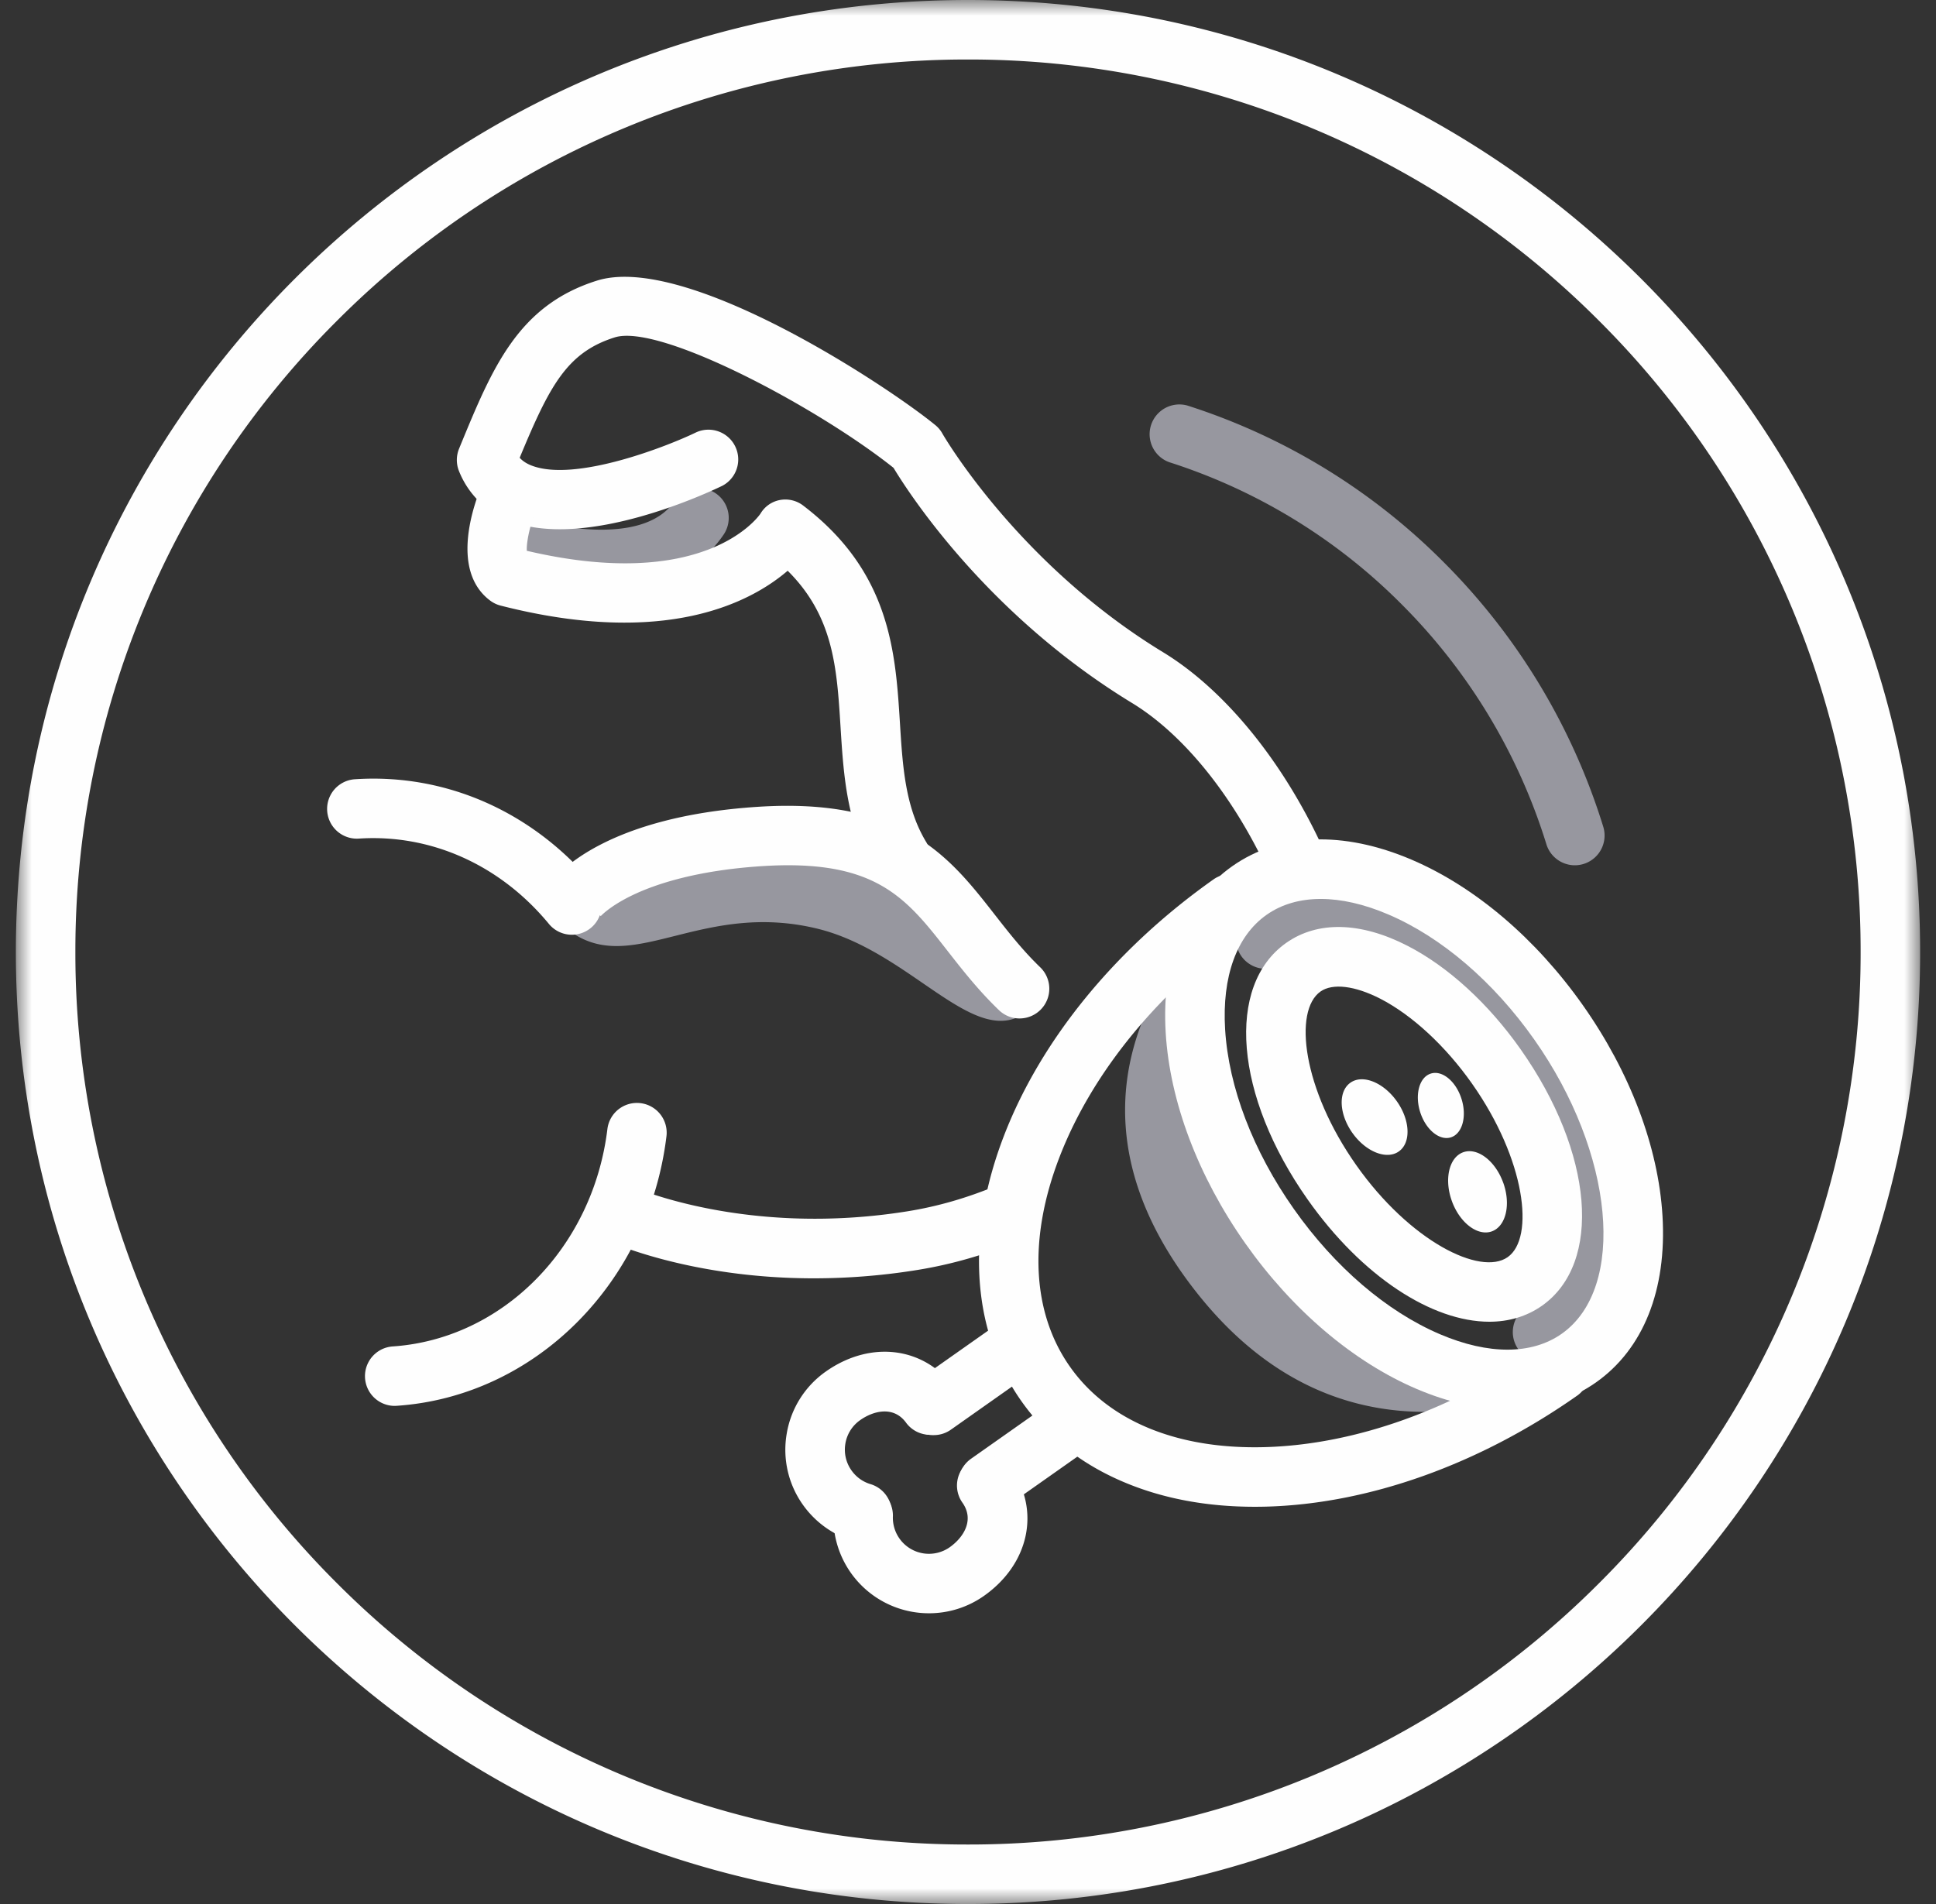 <svg xmlns="http://www.w3.org/2000/svg" xmlns:xlink="http://www.w3.org/1999/xlink" width="61" height="60" viewBox="0 0 61 60">
    <rect x="0" y="0" width="61" height="60" fill="#333333" stroke="none"/>
    <defs>
        <path id="a" d="M0 30v30h60V0H0v30z"/>
    </defs>
    <g fill="none" fill-rule="evenodd">
        <g transform="translate(.5)">
            <mask id="b" fill="#fff">
                <use xlink:href="#a"/>
            </mask>
            <path fill="#FEFEFE" d="M30 0C13.431 0 0 13.431 0 30c0 16.569 13.431 30 30 30 16.569 0 30-13.431 30-30C60 13.431 46.569 0 30 0m0 1.875a28.035 28.035 0 0 1 19.887 8.238A28.033 28.033 0 0 1 58.125 30a28.033 28.033 0 0 1-8.238 19.887A28.035 28.035 0 0 1 30 58.125a28.035 28.035 0 0 1-19.887-8.238A28.035 28.035 0 0 1 1.875 30a28.035 28.035 0 0 1 8.238-19.887A28.035 28.035 0 0 1 30 1.875" mask="url(#b)"/>
        </g>
        <path fill="#97979F" d="M18.913 18.566a9.374 9.374 0 0 1-2.387-.32.937.937 0 0 1 .521-1.8c.05.013 3.183.853 4.2-.65a.937.937 0 1 1 1.553 1.051c-.933 1.379-2.535 1.719-3.887 1.719M18.155 29.475c1.914 1.147 4.03-1.07 7.584-.214 3.02.727 5.018 3.928 6.671 2.58.07-1.815-.861-3.944-6.767-5.12-5.905-1.175-9.4 1.608-7.488 2.754"/>
        <path fill="#FEFEFE" d="M18.02 29.456a.935.935 0 0 1-.724-.34c-1.534-1.86-3.717-2.839-5.99-2.69a.936.936 0 1 1-.124-1.87c2.883-.191 5.638 1.036 7.56 3.366a.937.937 0 0 1-.723 1.534M12.425 44.303a.938.938 0 0 1-.061-1.873c3.469-.23 6.318-3.11 6.774-6.85a.936.936 0 1 1 1.861.227c-.565 4.633-4.145 8.205-8.512 8.494a.939.939 0 0 1-.062.002M40.82 28.032a.938.938 0 0 1-.852-.545c-1.105-2.398-2.671-4.342-4.298-5.333-4.546-2.77-7.01-6.573-7.517-7.412-2.39-1.903-7.366-4.557-8.784-4.11-1.507.475-2.053 1.524-2.995 3.794.097.105.22.185.379.246 1.38.53 4.281-.61 5.189-1.051a.938.938 0 0 1 .82 1.686c-.433.21-4.301 2.031-6.683 1.115a2.768 2.768 0 0 1-1.617-1.577.938.938 0 0 1 .003-.707l.03-.074c1.02-2.479 1.825-4.437 4.311-5.22 2.794-.88 9.121 3.29 10.662 4.55.09.073.166.163.223.265.022.039 2.36 4.095 6.955 6.894 1.937 1.18 3.768 3.421 5.025 6.149a.938.938 0 0 1-.85 1.33"/>
        <path fill="#FEFEFE" d="M25.642 40.283c-3.896 0-6.405-1.14-6.535-1.2a.937.937 0 0 1 .788-1.701c.055.025 3.61 1.607 8.704.788.95-.153 1.873-.42 2.825-.816a.937.937 0 1 1 .72 1.73c-1.088.454-2.15.76-3.247.937a20.492 20.492 0 0 1-3.255.262M32.125 32.094a.934.934 0 0 1-.65-.262c-.65-.625-1.162-1.282-1.615-1.861-1.32-1.691-2.274-2.913-5.88-2.675-2.046.136-3.322.566-4.03.903-.751.357-1.035.684-1.037.687l.015-.02-1.492-1.135c.154-.203 1.644-1.99 6.42-2.305 4.597-.304 6.064 1.574 7.482 3.39.435.557.884 1.133 1.437 1.665a.938.938 0 0 1-.65 1.613"/>
        <path fill="#FEFEFE" d="M28.385 27.963a.937.937 0 0 1-.803-.451c-.904-1.492-1.002-3.073-1.098-4.602-.115-1.854-.216-3.484-1.666-4.925-1.165 1-3.857 2.423-9.04 1.1a.937.937 0 0 1-.327-.154c-1.34-.993-.44-3.249-.247-3.691a.937.937 0 0 1 1.718.751c-.202.467-.34 1.068-.323 1.366 5.515 1.293 7.237-.99 7.362-1.17a.903.903 0 0 1 .616-.431.926.926 0 0 1 .746.188c2.737 2.094 2.894 4.62 3.033 6.85.085 1.362.165 2.65.83 3.746a.937.937 0 0 1-.801 1.423"/>
        <path fill="#97979F" d="M36.788 30.622s1.56 6.064 3.214 8.017c1.653 1.953 6.903 4.741 6.903 5.648-2.792.558-6.23.152-9.14-3.48-2.91-3.633-2.89-7.138-.977-10.185M48.608 42.913a.936.936 0 0 1-.541-1.704c1.478-1.042 1.525-4.338-.762-7.583s-5.406-4.31-6.885-3.268a.937.937 0 1 1-1.08-1.533c2.576-1.815 6.748-.18 9.498 3.721 2.75 3.902 2.885 8.38.309 10.196a.933.933 0 0 1-.54.17"/>
        <path fill="#FEFEFE" d="M42.732 36.715c1.688 2.395 3.912 3.506 4.773 2.9.86-.607.562-3.075-1.126-5.47-.834-1.184-1.887-2.158-2.888-2.673-.799-.41-1.503-.496-1.884-.227-.861.607-.563 3.075 1.125 5.47m4.194 4.936c-1.804 0-4.01-1.42-5.727-3.856-2.296-3.26-2.586-6.734-.672-8.083.99-.698 2.348-.665 3.822.093 1.28.658 2.545 1.816 3.563 3.26 2.297 3.26 2.586 6.734.673 8.082-.484.34-1.049.504-1.659.504"/>
        <path fill="#FEFEFE" d="M41.616 28.328c-.656 0-1.237.167-1.711.502-.941.663-1.404 1.943-1.304 3.604.11 1.826.88 3.838 2.167 5.665 1.288 1.827 2.923 3.229 4.606 3.947 1.53.652 2.891.647 3.833-.016 2.053-1.447 1.657-5.692-.864-9.27-1.287-1.827-2.923-3.228-4.606-3.946-.759-.324-1.476-.486-2.121-.486m5.887 16.08c-.899 0-1.866-.212-2.865-.638-1.998-.852-3.917-2.483-5.403-4.591-1.485-2.108-2.375-4.464-2.506-6.632-.14-2.334.604-4.199 2.096-5.25 1.492-1.051 3.497-1.125 5.648-.208 1.999.853 3.917 2.483 5.403 4.592 1.486 2.108 2.376 4.463 2.506 6.632.14 2.334-.603 4.198-2.095 5.25-.8.563-1.746.845-2.784.845"/>
        <path fill="#FEFEFE" d="M39.532 47.482c-1.488 0-2.85-.251-4.055-.75-1.383-.57-2.492-1.44-3.297-2.582-.804-1.142-1.25-2.478-1.323-3.973-.068-1.4.194-2.878.778-4.392 1.171-3.032 3.522-5.904 6.62-8.087a.938.938 0 0 1 1.081 1.532c-2.8 1.973-4.913 4.54-5.952 7.23-.988 2.56-.871 4.907.33 6.61 1.2 1.704 3.368 2.603 6.113 2.533 2.883-.073 6.012-1.2 8.811-3.172a.938.938 0 0 1 1.08 1.532c-3.099 2.184-6.594 3.432-9.843 3.515-.115.003-.23.004-.343.004"/>
        <path fill="#FEFEFE" d="M29.42 45.225a.936.936 0 0 1-.542-1.704l2.677-1.886a.938.938 0 0 1 1.08 1.532l-2.676 1.887a.933.933 0 0 1-.54.17"/>
        <path fill="#FEFEFE" d="M27.161 48.605a.937.937 0 0 1-.27-.04 3.022 3.022 0 0 1-1.596-1.15 2.99 2.99 0 0 1-.505-2.248 2.992 2.992 0 0 1 1.232-1.948c1.426-1.004 3.138-.774 4.07.549a.938.938 0 0 1-1.532 1.08c-.39-.554-1.03-.398-1.458-.096a1.129 1.129 0 0 0-.465.735c-.051.299.016.6.191.848.148.21.356.36.602.434a.938.938 0 0 1-.269 1.836M31.142 47.67a.936.936 0 0 1-.541-1.705l2.677-1.886a.937.937 0 1 1 1.08 1.533l-2.677 1.886a.933.933 0 0 1-.54.171"/>
        <path fill="#FEFEFE" d="M29.274 50.838a3.01 3.01 0 0 1-3.012-3.166.938.938 0 0 1 1.872.098 1.137 1.137 0 0 0 1.79.987c.428-.302.79-.852.4-1.405a.937.937 0 1 1 1.533-1.08c.932 1.322.573 3.012-.853 4.017a2.996 2.996 0 0 1-1.73.549M47.362 37.263c.25.688.09 1.377-.355 1.54-.446.162-1.01-.265-1.26-.952-.25-.688-.092-1.377.354-1.54.446-.162 1.01.265 1.26.952M44.014 34.707c.422.598.449 1.305.06 1.578-.387.273-1.043.01-1.465-.588-.422-.598-.449-1.305-.06-1.578.387-.274 1.043-.01 1.465.588M46.05 34.631c.175.555.024 1.097-.336 1.21-.36.113-.793-.245-.968-.8-.174-.556-.023-1.098.337-1.21.36-.114.793.245.967.8"/>
        <path fill="#97979F" d="M49.62 27.267c-.4 0-.772-.26-.896-.663a18.344 18.344 0 0 0-4.555-7.555 18.108 18.108 0 0 0-7.328-4.484.938.938 0 0 1 .573-1.785 19.968 19.968 0 0 1 8.081 4.943 20.227 20.227 0 0 1 5.021 8.33.938.938 0 0 1-.896 1.214"/>
    </g>
</svg>
